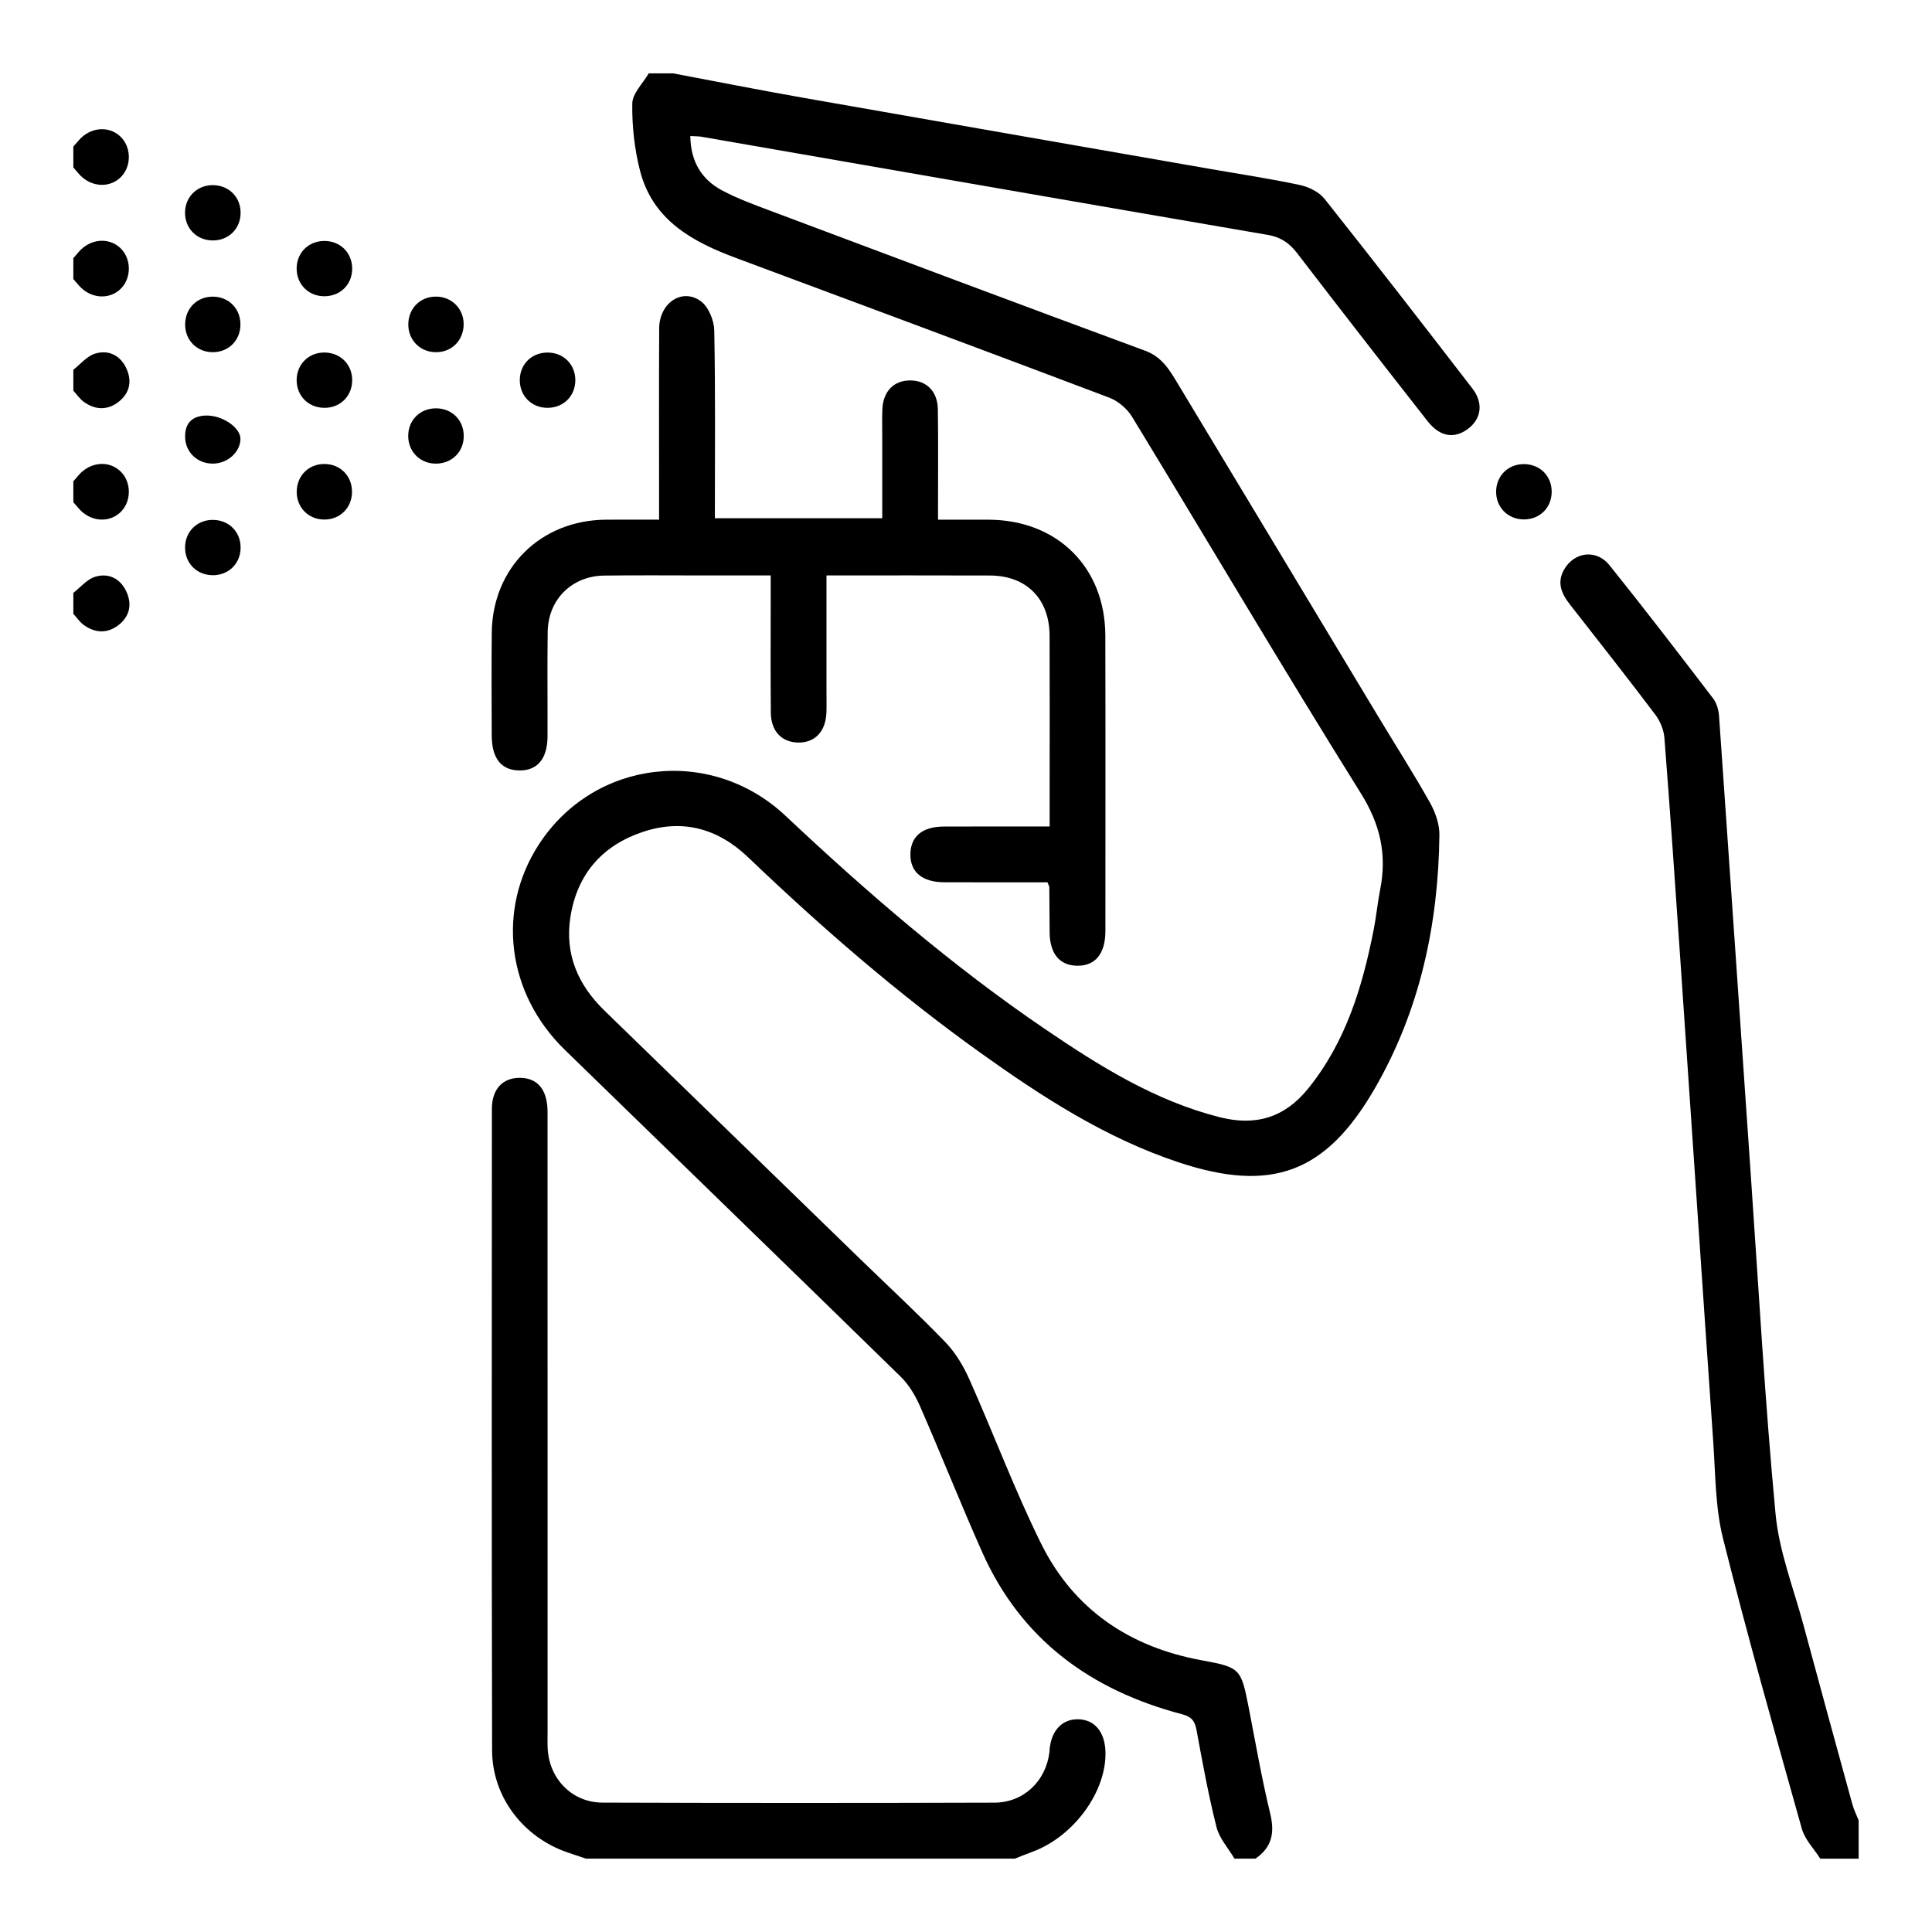 <?xml version="1.0" encoding="UTF-8"?> <svg xmlns="http://www.w3.org/2000/svg" xmlns:xlink="http://www.w3.org/1999/xlink" version="1.1" id="Layer_1" x="0px" y="0px" viewBox="0 0 1080 1080" style="enable-background:new 0 0 1080 1080;" xml:space="preserve"> <g> <path d="M740.44,111.17c-3.07-3.86-8.8-6.69-13.78-7.75c-16.81-3.58-33.83-6.13-50.76-9.09c-76.05-13.28-152.12-26.5-228.15-39.9 c-23.87-4.21-47.66-8.93-71.48-13.42c-4.55,0-9.1,0-13.64,0c-3.24,5.62-9.1,11.2-9.18,16.86c-0.19,12.5,1.22,25.37,4.31,37.5 c7.06,27.67,29.23,39.75,53.74,48.87c69.57,25.9,139.14,51.77,208.57,78.05c4.93,1.87,9.98,6.13,12.73,10.64 c42.7,70.12,84.4,140.85,127.89,210.47c11,17.6,14.68,34.44,10.81,53.98c-1.45,7.32-2.12,14.78-3.56,22.1 c-6.29,32.09-15.56,62.89-36.65,89.01c-13.19,16.33-29.38,21.09-49.35,16.06c-36.25-9.14-67.31-28.6-97.66-49.23 C532.3,540,484.88,499.08,439.17,456.09c-41.77-39.29-107.14-31.59-137.99,16.04c-23.66,36.53-17.89,83.14,14.53,114.71 c62.58,60.96,125.37,121.71,187.83,182.79c4.66,4.56,8.25,10.71,10.89,16.75c11.81,27.02,22.67,54.46,34.67,81.39 c21.8,48.9,60.83,77.1,111.53,90.46c5.3,1.4,7.27,3.61,8.22,8.79c3.34,18.18,6.66,36.4,11.17,54.3c1.6,6.34,6.61,11.81,10.06,17.68 c3.9,0,7.8,0,11.7,0c9.24-6.29,10.89-14.42,8.28-25.21c-4.73-19.53-8.17-39.37-12-59.12c-4.31-22.23-4.86-22.6-26.62-26.62 c-40.11-7.41-71.22-28.4-89.39-65.04c-14.8-29.86-26.48-61.26-40.07-91.74c-3.34-7.49-7.75-15-13.39-20.86 c-15.31-15.9-31.56-30.89-47.4-46.28c-47.77-46.39-95.5-92.81-143.28-139.19c-14.93-14.49-22.37-31.8-18.99-52.69 c3.81-23.63,17.68-39.49,40.09-47.1c22.33-7.58,42.25-2.13,59.19,14.07c40.89,39.09,83.53,76.13,129.57,109.08 c34.64,24.79,70.3,47.92,111.15,61.46c51.81,17.17,82.23,6.07,109.6-41.31c25.25-43.71,35.52-91.66,36.12-141.76 c0.07-6.09-2.34-12.8-5.39-18.22c-9.23-16.39-19.38-32.26-29.09-48.39C733,338.38,695.91,276.62,658.68,214.94 c-4.63-7.68-8.88-15.32-18.55-18.89C570.18,170.25,500.38,144,430.57,117.8c-9.09-3.41-18.29-6.78-26.83-11.31 c-11.64-6.17-17.68-16.29-17.85-30.45c2.6,0.16,4.51,0.1,6.35,0.42c105.48,18.32,210.94,36.74,316.46,54.85 c7.36,1.26,12.1,4.59,16.48,10.3c24.11,31.43,48.44,62.7,72.88,93.87c6.92,8.83,15.13,10,22.81,4.05 c7.23-5.6,8.44-14.26,2.21-22.35C795.73,181.69,768.3,146.26,740.44,111.17z"></path> <path d="M1035.52,1008.73c-9.19-33.44-18.38-66.88-27.38-100.38c-5.55-20.64-13.62-41.1-15.6-62.11 c-5.91-62.67-9.42-125.57-13.77-188.39c-5.94-85.81-11.77-171.63-17.8-257.43c-0.24-3.39-1.26-7.28-3.27-9.91 c-19.12-25.01-38.28-49.99-57.98-74.54c-7.3-9.1-19.59-7.53-25.3,2.28c-4.28,7.35-1.57,13.6,3.15,19.63 c16.01,20.45,32.08,40.85,47.73,61.57c2.73,3.62,4.77,8.56,5.12,13.05c3.25,41.74,6.13,83.52,8.99,125.29 c6.12,89.38,12.08,178.76,18.3,268.13c1.26,18.09,1.11,36.69,5.47,54.09c13.62,54.38,28.91,108.35,44.08,162.33 c1.7,6.04,6.78,11.13,10.3,16.67c7.15,0,14.29,0,21.44,0c0-7.15,0-14.29,0-21.44C1037.83,1014.62,1036.36,1011.76,1035.52,1008.73z "></path> <path d="M603.47,961.12c-9.18-0.55-15.52,5.66-16.7,16.34c-0.07,0.64-0.03,1.3-0.11,1.94c-1.98,16.23-14.39,28.24-30.74,28.29 c-73.07,0.22-146.14,0.24-219.2-0.02c-17.04-0.06-29.85-13.46-30.58-30.45c-0.14-3.24-0.04-6.49-0.04-9.74 c0-115.29,0.01-230.57-0.02-345.86c0-12.52-5.59-19.17-15.67-19.11c-9.5,0.06-15.44,6.38-15.44,17.35 c-0.06,119.51-0.16,239.02,0.11,358.52c0.06,26.19,17.48,48.77,42.41,57.22c3.35,1.14,6.71,2.26,10.06,3.39 c79.92,0,159.84,0,239.75,0c3.24-1.27,6.47-2.59,9.73-3.79c23.37-8.57,41.84-34.05,40.91-56.44 C617.49,968.24,612.07,961.63,603.47,961.12z"></path> <path d="M67.09,99.45c6.58-6,6.58-17.32,0-23.33c-6.57-6-16.8-4.96-23.08,2.34c-1,1.16-2.01,2.32-3.01,3.47c0,3.9,0,7.8,0,11.7 c1,1.16,2.01,2.32,3.01,3.48C50.27,104.4,60.52,105.44,67.09,99.45z"></path> <path d="M67.09,161.82c6.58-6,6.58-17.32,0-23.33c-6.57-6-16.8-4.96-23.08,2.34c-1,1.16-2.01,2.32-3.01,3.47c0,3.9,0,7.8,0,11.7 c1,1.16,2.01,2.32,3.01,3.48C50.27,166.77,60.52,167.81,67.09,161.82z"></path> <path d="M52.98,197.74c-4.49,1.46-8.02,5.86-11.98,8.94c0,3.9,0,7.8,0,11.7c1.93,2.11,3.57,4.61,5.84,6.25 c6.53,4.72,13.54,4.82,19.76-0.24c6.33-5.15,7.3-12.16,3.62-19.3C66.63,198.13,60.02,195.46,52.98,197.74z"></path> <path d="M67.09,286.57c6.58-6,6.58-17.32,0-23.33c-6.57-6-16.8-4.96-23.08,2.34c-1,1.16-2.01,2.32-3.01,3.47c0,3.9,0,7.8,0,11.7 c1,1.16,2.01,2.32,3.01,3.48C50.27,291.52,60.52,292.56,67.09,286.57z"></path> <path d="M52.98,322.49c-4.49,1.46-8.02,5.86-11.98,8.94c0,3.9,0,7.8,0,11.7c1.93,2.11,3.57,4.61,5.84,6.25 c6.53,4.72,13.54,4.82,19.76-0.24c6.33-5.15,7.3-12.16,3.62-19.3C66.63,322.88,60.02,320.21,52.98,322.49z"></path> <path d="M290.3,430.69c10.08,0.13,15.72-6.55,15.77-19.02c0.08-19.48-0.18-38.97,0.09-58.45c0.25-18.07,13.45-31.22,31.53-31.47 c19.15-0.26,38.32-0.06,57.47-0.07c11.6,0,23.19,0,35.67,0c0,5.1,0,9.25,0,13.39c0,21.11-0.13,42.21,0.07,63.32 c0.1,10.29,5.99,16.46,15.12,16.7c9.48,0.25,15.6-6.16,15.96-16.87c0.13-3.89,0.03-7.79,0.03-11.69c0-21.33,0-42.66,0-64.85 c31.13,0,61.25-0.09,91.37,0.03c20.45,0.08,33.26,13.01,33.35,33.63c0.12,27.6,0.03,55.2,0.03,82.8c0,7.7,0,15.39,0,23.88 c-20.46,0-39.87-0.07-59.28,0.03c-11.88,0.06-18.35,5.5-18.56,15.25c-0.21,10.09,6.5,15.84,18.88,15.89 c19.14,0.08,38.29,0.02,57.74,0.02c0.62,1.63,1.03,2.21,1.04,2.79c0.09,8.44,0.08,16.88,0.18,25.32 c0.15,11.85,5.56,18.35,15.3,18.53c10.08,0.18,15.7-6.52,15.87-18.94c0-0.32,0-0.65,0-0.97c0-54.88,0.1-109.75-0.04-164.63 c-0.1-38.2-26.84-64.63-65.19-64.8c-9.27-0.04-18.55-0.01-28.33-0.01c0-3.6,0-5.83,0-8.07c-0.01-17.86,0.17-35.72-0.1-53.58 c-0.15-10.14-6.39-16.24-15.6-16.19c-9.19,0.06-15.04,6.18-15.44,16.38c-0.18,4.54-0.05,9.09-0.05,13.64c0,15.77,0,31.54,0,47.02 c-32,0-62.63,0-93.56,0c0-35.53,0.34-70.27-0.34-105c-0.11-5.62-3.23-13.19-7.53-16.33c-10.46-7.63-23.19,1.03-23.26,15.15 c-0.16,32.15-0.05,64.29-0.06,96.44c0,3.4,0,6.8,0,10.53c-10.96,0-20.36-0.07-29.77,0.01c-36.51,0.31-63.42,26.96-63.76,63.29 c-0.18,19.16-0.08,38.32-0.02,57.47C274.96,424.01,280.23,430.56,290.3,430.69z"></path> <path d="M119.63,103.51c-8.78-0.36-15.71,5.86-16.17,14.54c-0.49,9.14,6.18,16.26,15.34,16.36c8.81,0.1,15.47-6.29,15.69-15.04 C134.7,110.57,128.43,103.88,119.63,103.51z"></path> <path d="M181.28,134.7c-8.8,0.03-15.36,6.51-15.45,15.26c-0.1,9.12,6.93,15.96,16.07,15.64c8.82-0.31,15.13-6.96,14.97-15.76 C196.7,141.1,190.08,134.66,181.28,134.7z"></path> <path d="M119.3,196.87c8.75-0.18,15.17-6.82,15.11-15.62c-0.06-8.79-6.56-15.35-15.31-15.42c-8.78-0.07-15.38,6.33-15.6,15.14 C103.28,190.15,110.14,197.05,119.3,196.87z"></path> <path d="M242.71,196.85c8.78,0.53,15.72-5.5,16.42-14.27c0.73-9.08-5.86-16.49-14.9-16.77c-8.79-0.27-15.54,5.98-15.97,14.77 C227.84,189.33,234.06,196.33,242.71,196.85z"></path> <path d="M182.16,197.08c-9.14-0.47-16.29,6.24-16.33,15.35c-0.04,8.76,6.4,15.36,15.19,15.55c8.81,0.19,15.55-6.14,15.85-14.88 C197.16,204.32,190.93,197.53,182.16,197.08z"></path> <path d="M306.36,227.98c8.8-0.15,15.26-6.72,15.25-15.48c-0.02-8.76-6.5-15.3-15.31-15.42c-8.81-0.12-15.5,6.24-15.73,14.99 C290.33,221.24,297.18,228.14,306.36,227.98z"></path> <path d="M243.47,228.26c-8.82,0.13-15.28,6.67-15.28,15.44c0,9.11,7.12,15.88,16.25,15.46c8.8-0.41,15.05-7.14,14.79-15.94 C258.99,234.49,252.28,228.13,243.47,228.26z"></path> <path d="M181.66,259.38c-8.79-0.17-15.45,6.15-15.78,14.96c-0.33,9.16,6.48,16.18,15.61,16.09c8.74-0.09,15.24-6.66,15.29-15.44 C196.83,266.18,190.4,259.55,181.66,259.38z"></path> <path d="M119.74,290.64c-9.14-0.45-16.27,6.28-16.29,15.4c-0.02,8.76,6.44,15.34,15.23,15.51c8.81,0.17,15.53-6.18,15.81-14.92 C134.77,297.83,128.53,291.07,119.74,290.64z"></path> <path d="M119.33,259.16c7.99-0.18,14.89-6.42,15.09-13.66c0.18-6.54-10.56-13.75-19.9-13.19c-7.41,0.44-11.16,4.54-11.04,11.96 C103.6,252.93,110.52,259.36,119.33,259.16z"></path> <path d="M852.42,259.45c-8.79-0.31-15.66,5.96-16.06,14.66c-0.42,9.13,6.31,16.21,15.46,16.25c8.81,0.04,15.42-6.39,15.58-15.15 C867.55,266.41,861.23,259.76,852.42,259.45z"></path> </g> </svg> 